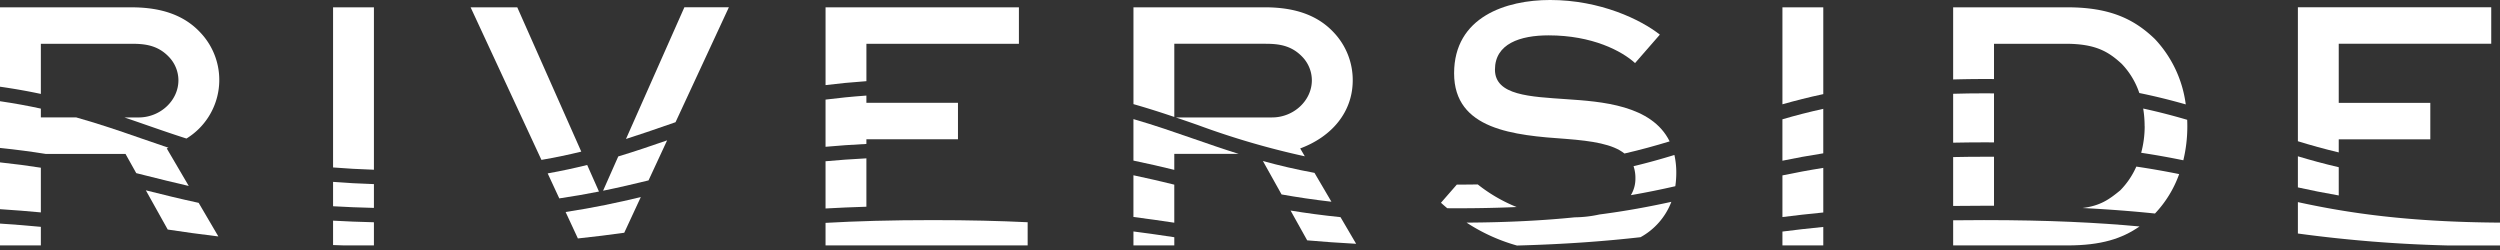 <?xml version="1.0" encoding="UTF-8"?>
<svg xmlns="http://www.w3.org/2000/svg" xmlns:xlink="http://www.w3.org/1999/xlink" width="500" height="50" viewBox="0 0 500 50">
  <rect x="0" y="0" width="500" height="50" fill="#333333" stroke="none"/>
  <defs>
    <clipPath id="clip-Riverside">
      <rect width="500" height="50"></rect>
    </clipPath>
  </defs>
  <g id="Riverside" clip-path="url(#clip-Riverside)">
    <g id="Group_2" data-name="Group 2" transform="translate(0 -96.362)">
      <path id="Path_394" data-name="Path 394" d="M.34,228.55v9.344c3.276.34,6.292.742,9.116,1.194H25.44l2.148,3.846c.644.162,1.285.32,1.926.482,2.8.7,5.613,1.408,8.577,2.082l-4.4-7.506c.118-.044.23-.09.345-.134-1.808-.605-3.58-1.219-5.342-1.833-4.177-1.449-8.4-2.915-13.1-4.232H8.511v-1.764C5.964,229.476,3.257,228.977.34,228.55Z" transform="translate(-0.34 -111.945)" fill="#fff"></path>
      <path id="Path_395" data-name="Path 395" d="M8.511,318.542c-2.547-.244-5.257-.466-8.171-.652v4.369H8.511Z" transform="translate(-0.34 -176.812)" fill="#fff"></path>
      <path id="Path_396" data-name="Path 396" d="M111.2,301.452c3.2.482,6.522.953,10.132,1.381l-3.939-6.717c-3.717-.8-7.163-1.652-10.565-2.506l4.375,7.84Z" transform="translate(-77.66 -159.183)" fill="#fff"></path>
      <path id="Path_397" data-name="Path 397" d="M8.511,283.214v-8.938c-2.547-.4-5.257-.759-8.171-1.066v9.357C3.254,282.754,5.964,282.973,8.511,283.214Z" transform="translate(-0.34 -144.371)" fill="#fff"></path>
      <path id="Path_398" data-name="Path 398" d="M129.306,333.811a.542.542,0,0,1-.066-.011l.005.011Z" transform="translate(-93.931 -188.364)" fill="#fff"></path>
      <path id="Path_399" data-name="Path 399" d="M8.511,177.3V167.282h18.1c2.553,0,5.18.219,7.443,2.553a6.8,6.8,0,0,1,1.97,4.742c0,4.084-3.649,7.44-7.952,7.44H25.223c1.487.5,2.953,1.011,4.41,1.518,2.613.907,5.243,1.819,8,2.7a13.754,13.754,0,0,0,2.769-21.21c-3.065-3.282-7.443-5.032-13.789-5.032H.34v15.874c2.912.416,5.621.9,8.171,1.444Z" transform="translate(-0.34 -62.165)" fill="#fff"></path>
      <path id="Path_400" data-name="Path 400" d="M243.52,320.631c.748.027,1.5.052,2.276.074h5.895v-4.632c-2.884-.066-5.6-.175-8.171-.323Z" transform="translate(-176.907 -175.258)" fill="#fff"></path>
      <path id="Path_401" data-name="Path 401" d="M251.691,192.465V159.98H243.52v32.03C246.087,192.218,248.8,192.372,251.691,192.465Z" transform="translate(-176.907 -62.158)" fill="#fff"></path>
      <path id="Path_402" data-name="Path 402" d="M243.52,292.316c2.567.151,5.284.26,8.171.329v-4.758c-2.884-.09-5.6-.244-8.171-.447Z" transform="translate(-176.907 -154.703)" fill="#fff"></path>
      <path id="Path_403" data-name="Path 403" d="M440.65,267.188c3.2-.652,6.191-1.353,9.094-2.065l3.72-8.012c-3.153,1.093-6.352,2.189-9.774,3.219l-3.041,6.862Z" transform="translate(-320.038 -132.681)" fill="#fff"></path>
      <path id="Path_404" data-name="Path 404" d="M415.764,306.8c3.314-.348,6.366-.734,9.272-1.139l3.312-7.136c-4.572,1.093-9.42,2.134-15.039,2.988Z" transform="translate(-300.187 -162.748)" fill="#fff"></path>
      <path id="Path_405" data-name="Path 405" d="M402.55,281.784c2.821-.414,5.446-.877,7.933-1.37l-2.356-5.314c-2.473.614-5.089,1.183-7.9,1.685l2.32,5Z" transform="translate(-290.69 -145.743)" fill="#fff"></path>
      <path id="Path_406" data-name="Path 406" d="M465.676,183.517c.54-.189,1.082-.375,1.624-.564l10.667-22.982h-8.9L457.39,186.305c2.857-.907,5.58-1.852,8.283-2.791Z" transform="translate(-332.193 -62.15)" fill="#fff"></path>
      <path id="Path_407" data-name="Path 407" d="M366.073,188.841l-12.8-28.861H343.94L358.107,190.5c2.838-.49,5.478-1.049,7.968-1.655Z" transform="translate(-249.82 -62.158)" fill="#fff"></path>
      <path id="Path_408" data-name="Path 408" d="M603.09,280.286c2.558-.142,5.273-.263,8.171-.351V270.26c-2.9.148-5.615.345-8.171.581v9.445Z" transform="translate(-437.982 -142.229)" fill="#fff"></path>
      <path id="Path_409" data-name="Path 409" d="M643.513,315.785c-5.531-.268-11.779-.425-19.01-.425-8.3,0-15.3.205-21.413.551v4.512h40.423Z" transform="translate(-437.982 -174.975)" fill="#fff"></path>
      <path id="Path_410" data-name="Path 410" d="M611.271,174.755v-7.481h30.5V159.98H603.1v15.562C605.658,175.221,608.376,174.955,611.271,174.755Z" transform="translate(-437.989 -62.158)" fill="#fff"></path>
      <path id="Path_411" data-name="Path 411" d="M603.09,225.238v9.434c2.558-.233,5.273-.425,8.171-.57v-.929h18.315v-7.295H611.261V224.43c-2.9.205-5.615.479-8.171.805Z" transform="translate(-437.982 -108.953)" fill="#fff"></path>
      <path id="Path_412" data-name="Path 412" d="M836.071,324.8c-2.621-.4-5.311-.786-8.171-1.153v2.791h8.171Z" transform="translate(-601.211 -180.994)" fill="#fff"></path>
      <path id="Path_413" data-name="Path 413" d="M945.943,314.338c3.013.268,6.251.5,9.79.69L952.61,309.7c-3.616-.37-6.917-.819-9.99-1.323Z" transform="translate(-684.506 -169.907)" fill="#fff"></path>
      <path id="Path_414" data-name="Path 414" d="M827.89,290.954c2.863.364,5.553.751,8.171,1.145v-7.612c-2.621-.644-5.314-1.279-8.171-1.876Z" transform="translate(-601.204 -151.196)" fill="#fff"></path>
      <path id="Path_415" data-name="Path 415" d="M836.078,181.908V167.272h18.1c2.553,0,5.18.219,7.443,2.553a6.8,6.8,0,0,1,1.969,4.742c0,4.084-3.649,7.44-7.952,7.44H836.369c1.487.5,2.953,1.011,4.41,1.518a160.327,160.327,0,0,0,21.4,6.254l-.923-1.572c6.276-2.334,10.508-7.221,10.508-13.639a13.832,13.832,0,0,0-3.794-9.554c-3.065-3.282-7.443-5.032-13.789-5.032H827.91v19.366c2.863.814,5.555,1.679,8.171,2.564Z" transform="translate(-601.218 -62.158)" fill="#fff"></path>
      <path id="Path_416" data-name="Path 416" d="M827.883,241.6v8.3c2.863.589,5.555,1.216,8.171,1.854V248.56h12.885c-3.164-.989-6.158-2.03-9.13-3.06-3.827-1.329-7.695-2.671-11.93-3.9Z" transform="translate(-601.196 -121.42)" fill="#fff"></path>
      <path id="Path_417" data-name="Path 417" d="M926.158,278.894c3.068.548,6.361,1.044,9.976,1.46l-3.388-5.774c-3.742-.688-7.139-1.493-10.316-2.369Z" transform="translate(-669.847 -143.645)" fill="#fff"></path>
      <path id="Path_418" data-name="Path 418" d="M1081.21,310.751c10.061-.274,17.92-.9,24.711-1.668a13.613,13.613,0,0,0,6.166-7.073c-4.331.951-9.01,1.83-14.4,2.531a23.845,23.845,0,0,1-4.92.567c-6.155.622-13.225,1.014-21.635,1.06A36.1,36.1,0,0,0,1081.21,310.751Z" transform="translate(-777.814 -165.282)" fill="#fff"></path>
      <path id="Path_419" data-name="Path 419" d="M1053.695,294.068q1.089.008,2.205.008c4.207,0,8.078-.088,11.672-.247a31.28,31.28,0,0,1-7.776-4.52q-1.9.033-3.893.036h-.3l-3.167,3.629q.6.546,1.257,1.093Z" transform="translate(-764.244 -156.061)" fill="#fff"></path>
      <path id="Path_420" data-name="Path 420" d="M1191.99,272.463a6.346,6.346,0,0,1-.909,3.367c3.167-.548,6.095-1.153,8.889-1.789a18.513,18.513,0,0,0,.194-2.673,16.035,16.035,0,0,0-.378-3.577c-2.578.794-5.276,1.553-8.171,2.246A7.33,7.33,0,0,1,1191.99,272.463Z" transform="translate(-864.907 -140.436)" fill="#fff"></path>
      <path id="Path_421" data-name="Path 421" d="M1084.493,182.437c5.188.408,9.267,1.046,11.6,2.917,3.229-.74,6.2-1.564,9.034-2.43-3.594-7.3-13.721-7.963-20.637-8.437-7.223-.509-14.3-.729-14.3-5.909s5.035-6.856,10.727-6.856c8.755,0,14.666,3.136,17.293,5.544l4.961-5.689c-3.794-2.991-11.894-6.928-21.963-6.928-8.755,0-19.188,3.356-19.188,14.66s11.965,12.4,22.473,13.129Z" transform="translate(-771.2 -58.288)" fill="#fff"></path>
      <path id="Path_422" data-name="Path 422" d="M1309.911,320.35c-2.906.282-5.607.592-8.171.923v2.772h8.171Z" transform="translate(-945.254 -178.598)" fill="#fff"></path>
      <path id="Path_423" data-name="Path 423" d="M1309.911,277.223c-2.906.457-5.607.967-8.171,1.5v8.333c2.564-.326,5.265-.635,8.171-.915v-8.922Z" transform="translate(-945.254 -147.283)" fill="#fff"></path>
      <path id="Path_424" data-name="Path 424" d="M1301.73,244.494c2.564-.529,5.265-1.03,8.171-1.479V234.12c-2.906.635-5.607,1.342-8.171,2.09Z" transform="translate(-945.247 -115.989)" fill="#fff"></path>
      <path id="Path_425" data-name="Path 425" d="M1309.911,177.344V159.98h-8.171v19.4C1304.3,178.653,1307,177.963,1309.911,177.344Z" transform="translate(-945.254 -62.158)" fill="#fff"></path>
      <path id="Path_426" data-name="Path 426" d="M1463.666,316.621c-8.2-.759-18.052-1.271-31.112-1.271q-3.209,0-6.163.041v5.024h22.837C1456.081,320.415,1460.206,319.026,1463.666,316.621Z" transform="translate(-1035.76 -174.968)" fill="#fff"></path>
      <path id="Path_427" data-name="Path 427" d="M1432.553,269.083q-3.209,0-6.163.066v9.774q2.963-.041,6.163-.041c.679,0,1.348,0,2.008.005v-9.8q-.99-.008-2.008-.008Z" transform="translate(-1035.76 -141.372)" fill="#fff"></path>
      <path id="Path_428" data-name="Path 428" d="M1564.386,237.418a20.492,20.492,0,0,1-.7,5.322c3.005.452,5.791.959,8.429,1.5a28.921,28.921,0,0,0,.8-6.821q0-.641-.027-1.274c-2.75-.808-5.651-1.572-8.8-2.252a21.527,21.527,0,0,1,.285,3.528Z" transform="translate(-1135.45 -115.822)" fill="#fff"></path>
      <path id="Path_429" data-name="Path 429" d="M1432.553,174.327q1.019,0,2.008.011v-7.056h14.3c5.982,0,8.538,1.531,11.236,4.01a15.535,15.535,0,0,1,3.525,5.837c3.334.682,6.4,1.455,9.289,2.279a23.437,23.437,0,0,0-6.174-13.074c-4.087-3.939-8.9-6.344-17.512-6.344H1426.39v14.43q2.963-.086,6.163-.09Z" transform="translate(-1035.76 -62.165)" fill="#fff"></path>
      <path id="Path_430" data-name="Path 430" d="M1426.39,222.9v9.774q2.963-.062,6.163-.066,1.019,0,2.008.008v-9.8c-.66-.005-1.328-.011-2.008-.011q-3.209,0-6.163.09Z" transform="translate(-1035.76 -107.777)" fill="#fff"></path>
      <path id="Path_431" data-name="Path 431" d="M1531.585,276.3a15.862,15.862,0,0,1-3.216,4.75c-2.235,1.833-3.975,3.079-7.549,3.531,5.446.274,10.2.655,14.5,1.1a22.442,22.442,0,0,0,4.835-7.886c-2.676-.542-5.506-1.046-8.568-1.5Z" transform="translate(-1104.323 -146.615)" fill="#fff"></path>
      <path id="Path_432" data-name="Path 432" d="M1686.261,189v-2.624h18.315v-7.295h-18.315V167.265h30.5V159.97h-38.67v26.79c2.575.792,5.273,1.548,8.171,2.235Z" transform="translate(-1218.513 -62.15)" fill="#fff"></path>
      <path id="Path_433" data-name="Path 433" d="M1678.09,302.22V308.5a271,271,0,0,0,29.858,2.386h10.565v-4.564C1700.1,306.2,1688.146,304.414,1678.09,302.22Z" transform="translate(-1218.513 -165.435)" fill="#fff"></path>
      <path id="Path_434" data-name="Path 434" d="M1678.09,268.76v6.221c2.575.57,5.273,1.115,8.171,1.611v-5.646C1683.363,270.275,1680.662,269.535,1678.09,268.76Z" transform="translate(-1218.513 -141.14)" fill="#fff"></path>
    </g>
  </g>
</svg>
